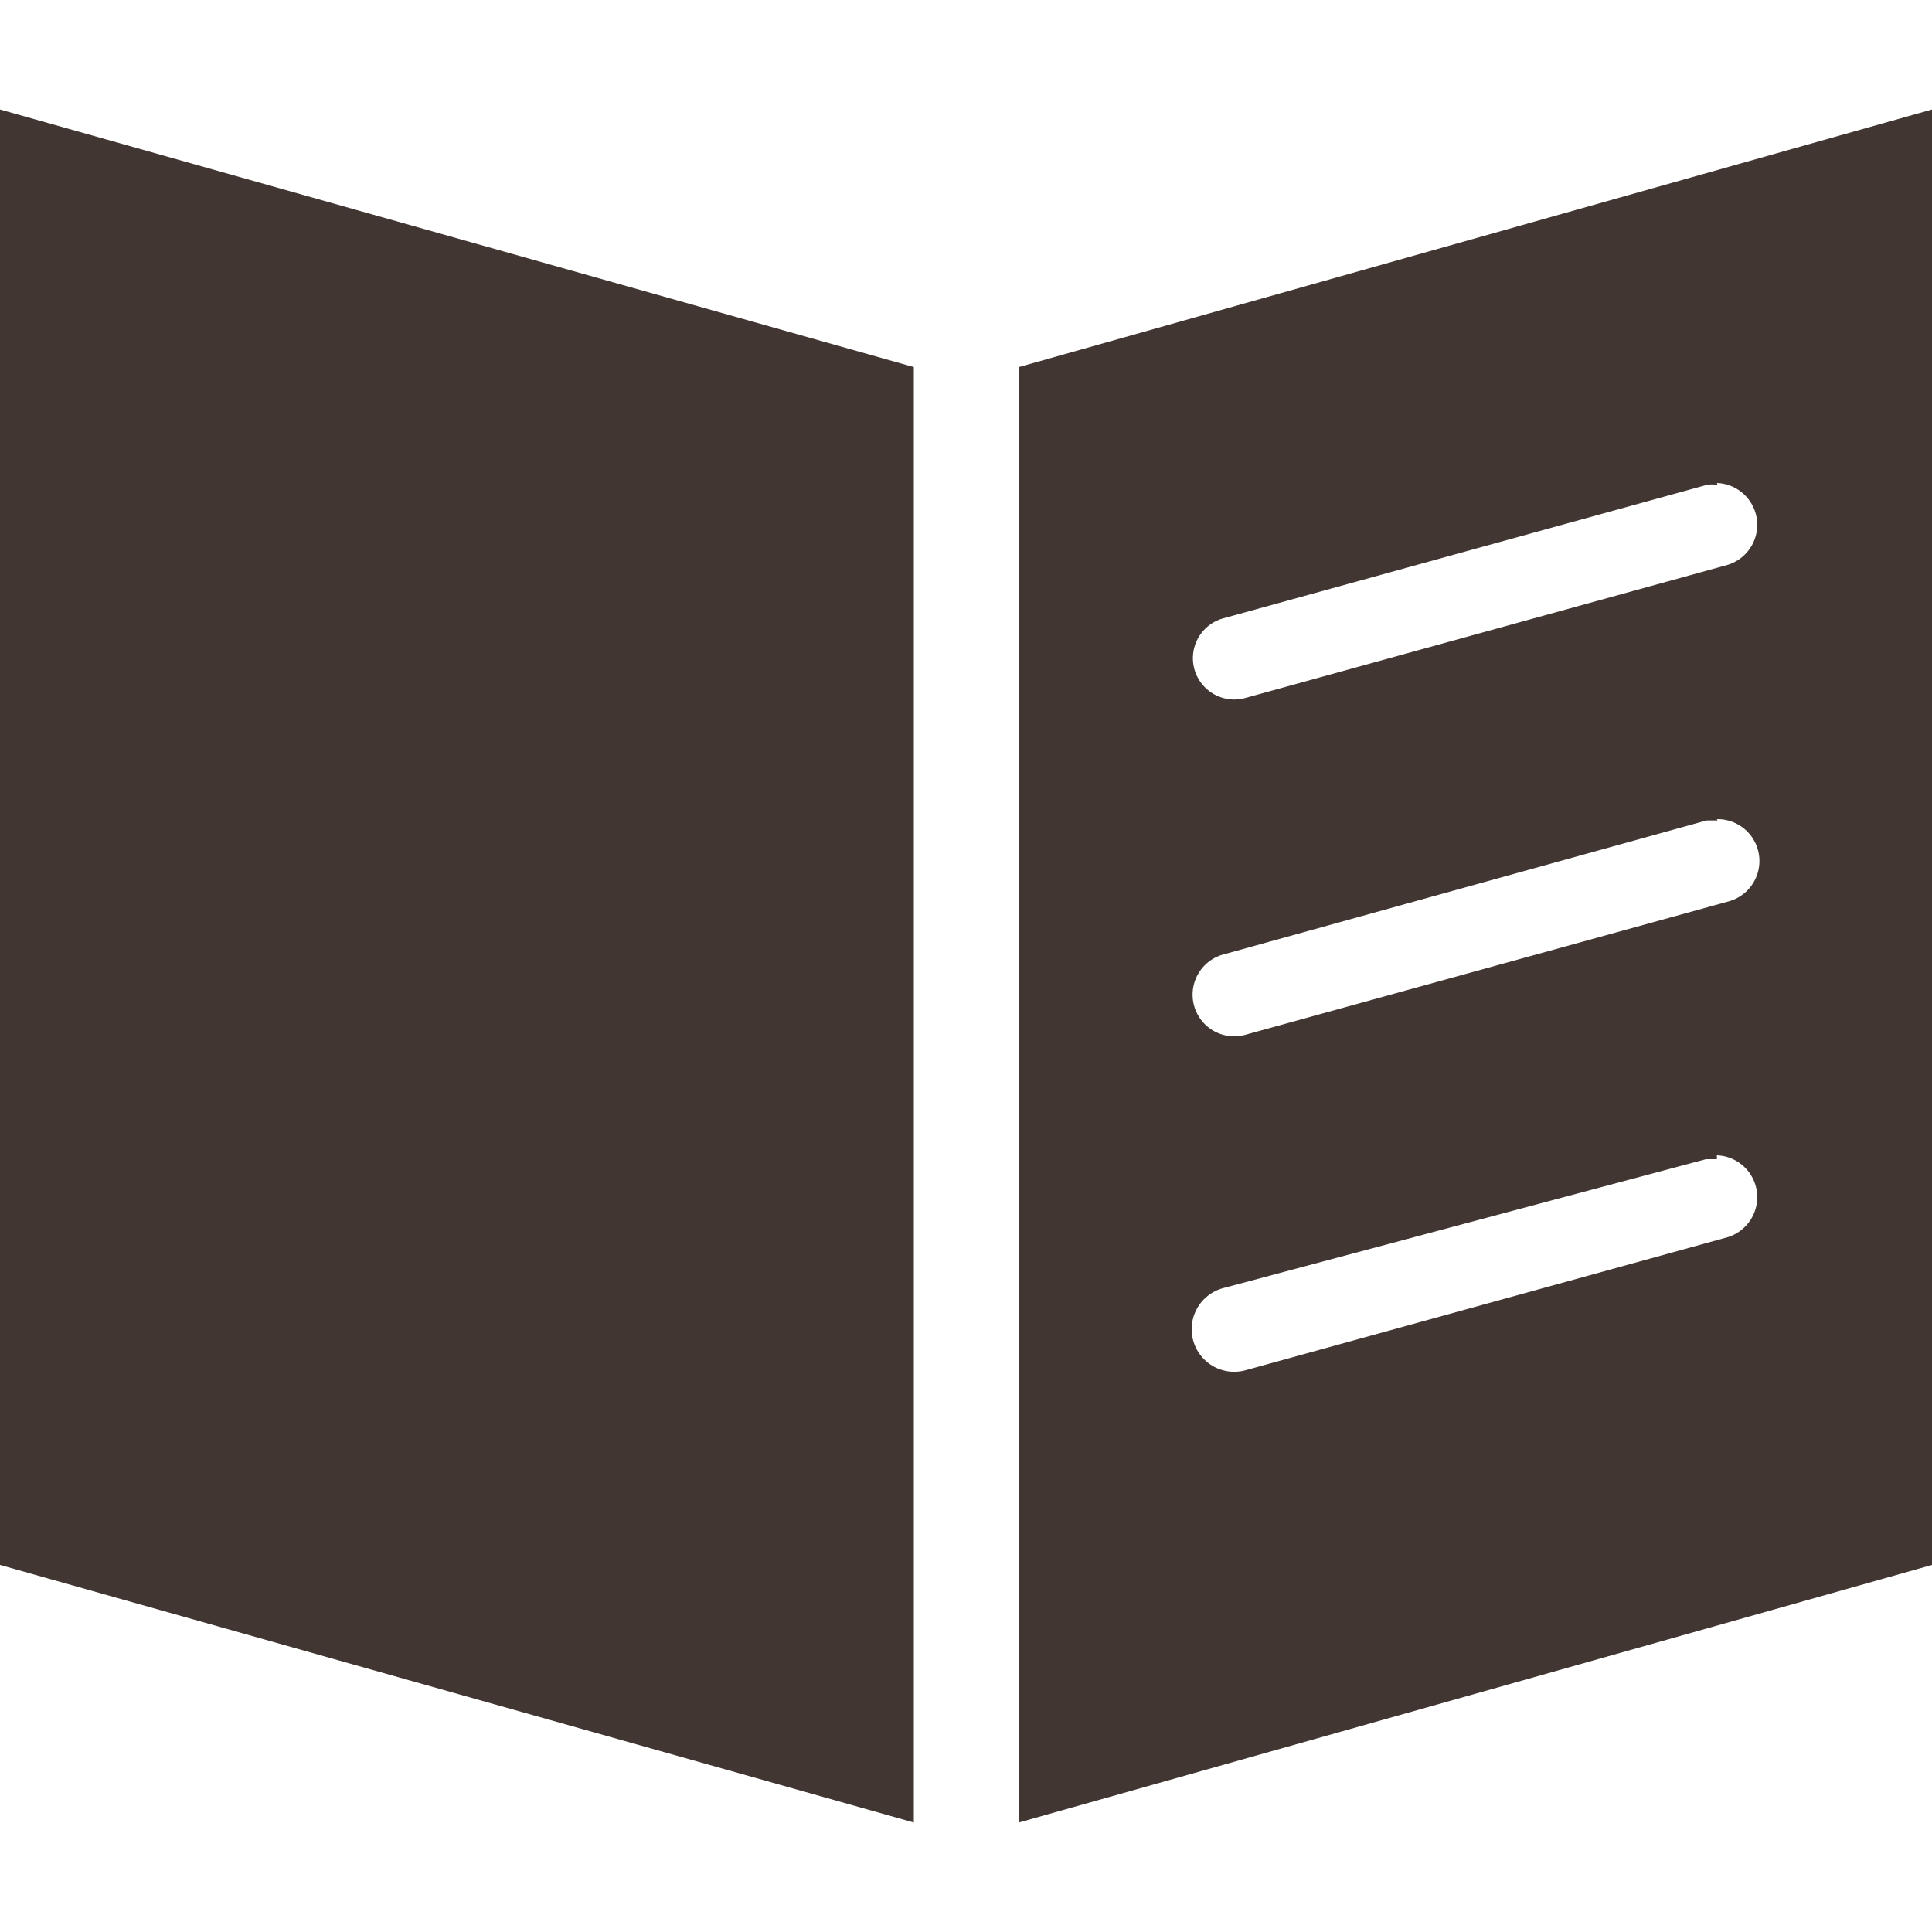 <svg xmlns="http://www.w3.org/2000/svg" viewBox="0 0 30 30"><defs><style>.a{fill:#413632;}.b{fill:none;}</style></defs><path class="a" d="M0,1.7V24.3l14.19,4V5.7Zm30,0-14.18,4V28.3L30,24.3ZM26.66,7.5a.65.65,0,0,1,.17,1.27l-7.5,2.07A.64.64,0,1,1,19,9.6l7.5-2.07a.47.47,0,0,1,.17,0Zm0,5.22A.65.65,0,0,1,26.83,14l-7.5,2.07A.64.64,0,1,1,19,14.82l7.5-2.08.17,0Zm0,5.22a.65.65,0,0,1,.17,1.27l-7.5,2.07A.65.65,0,1,1,19,20L26.49,18l.17,0Z"/><rect class="b" width="30" height="30"/></svg>